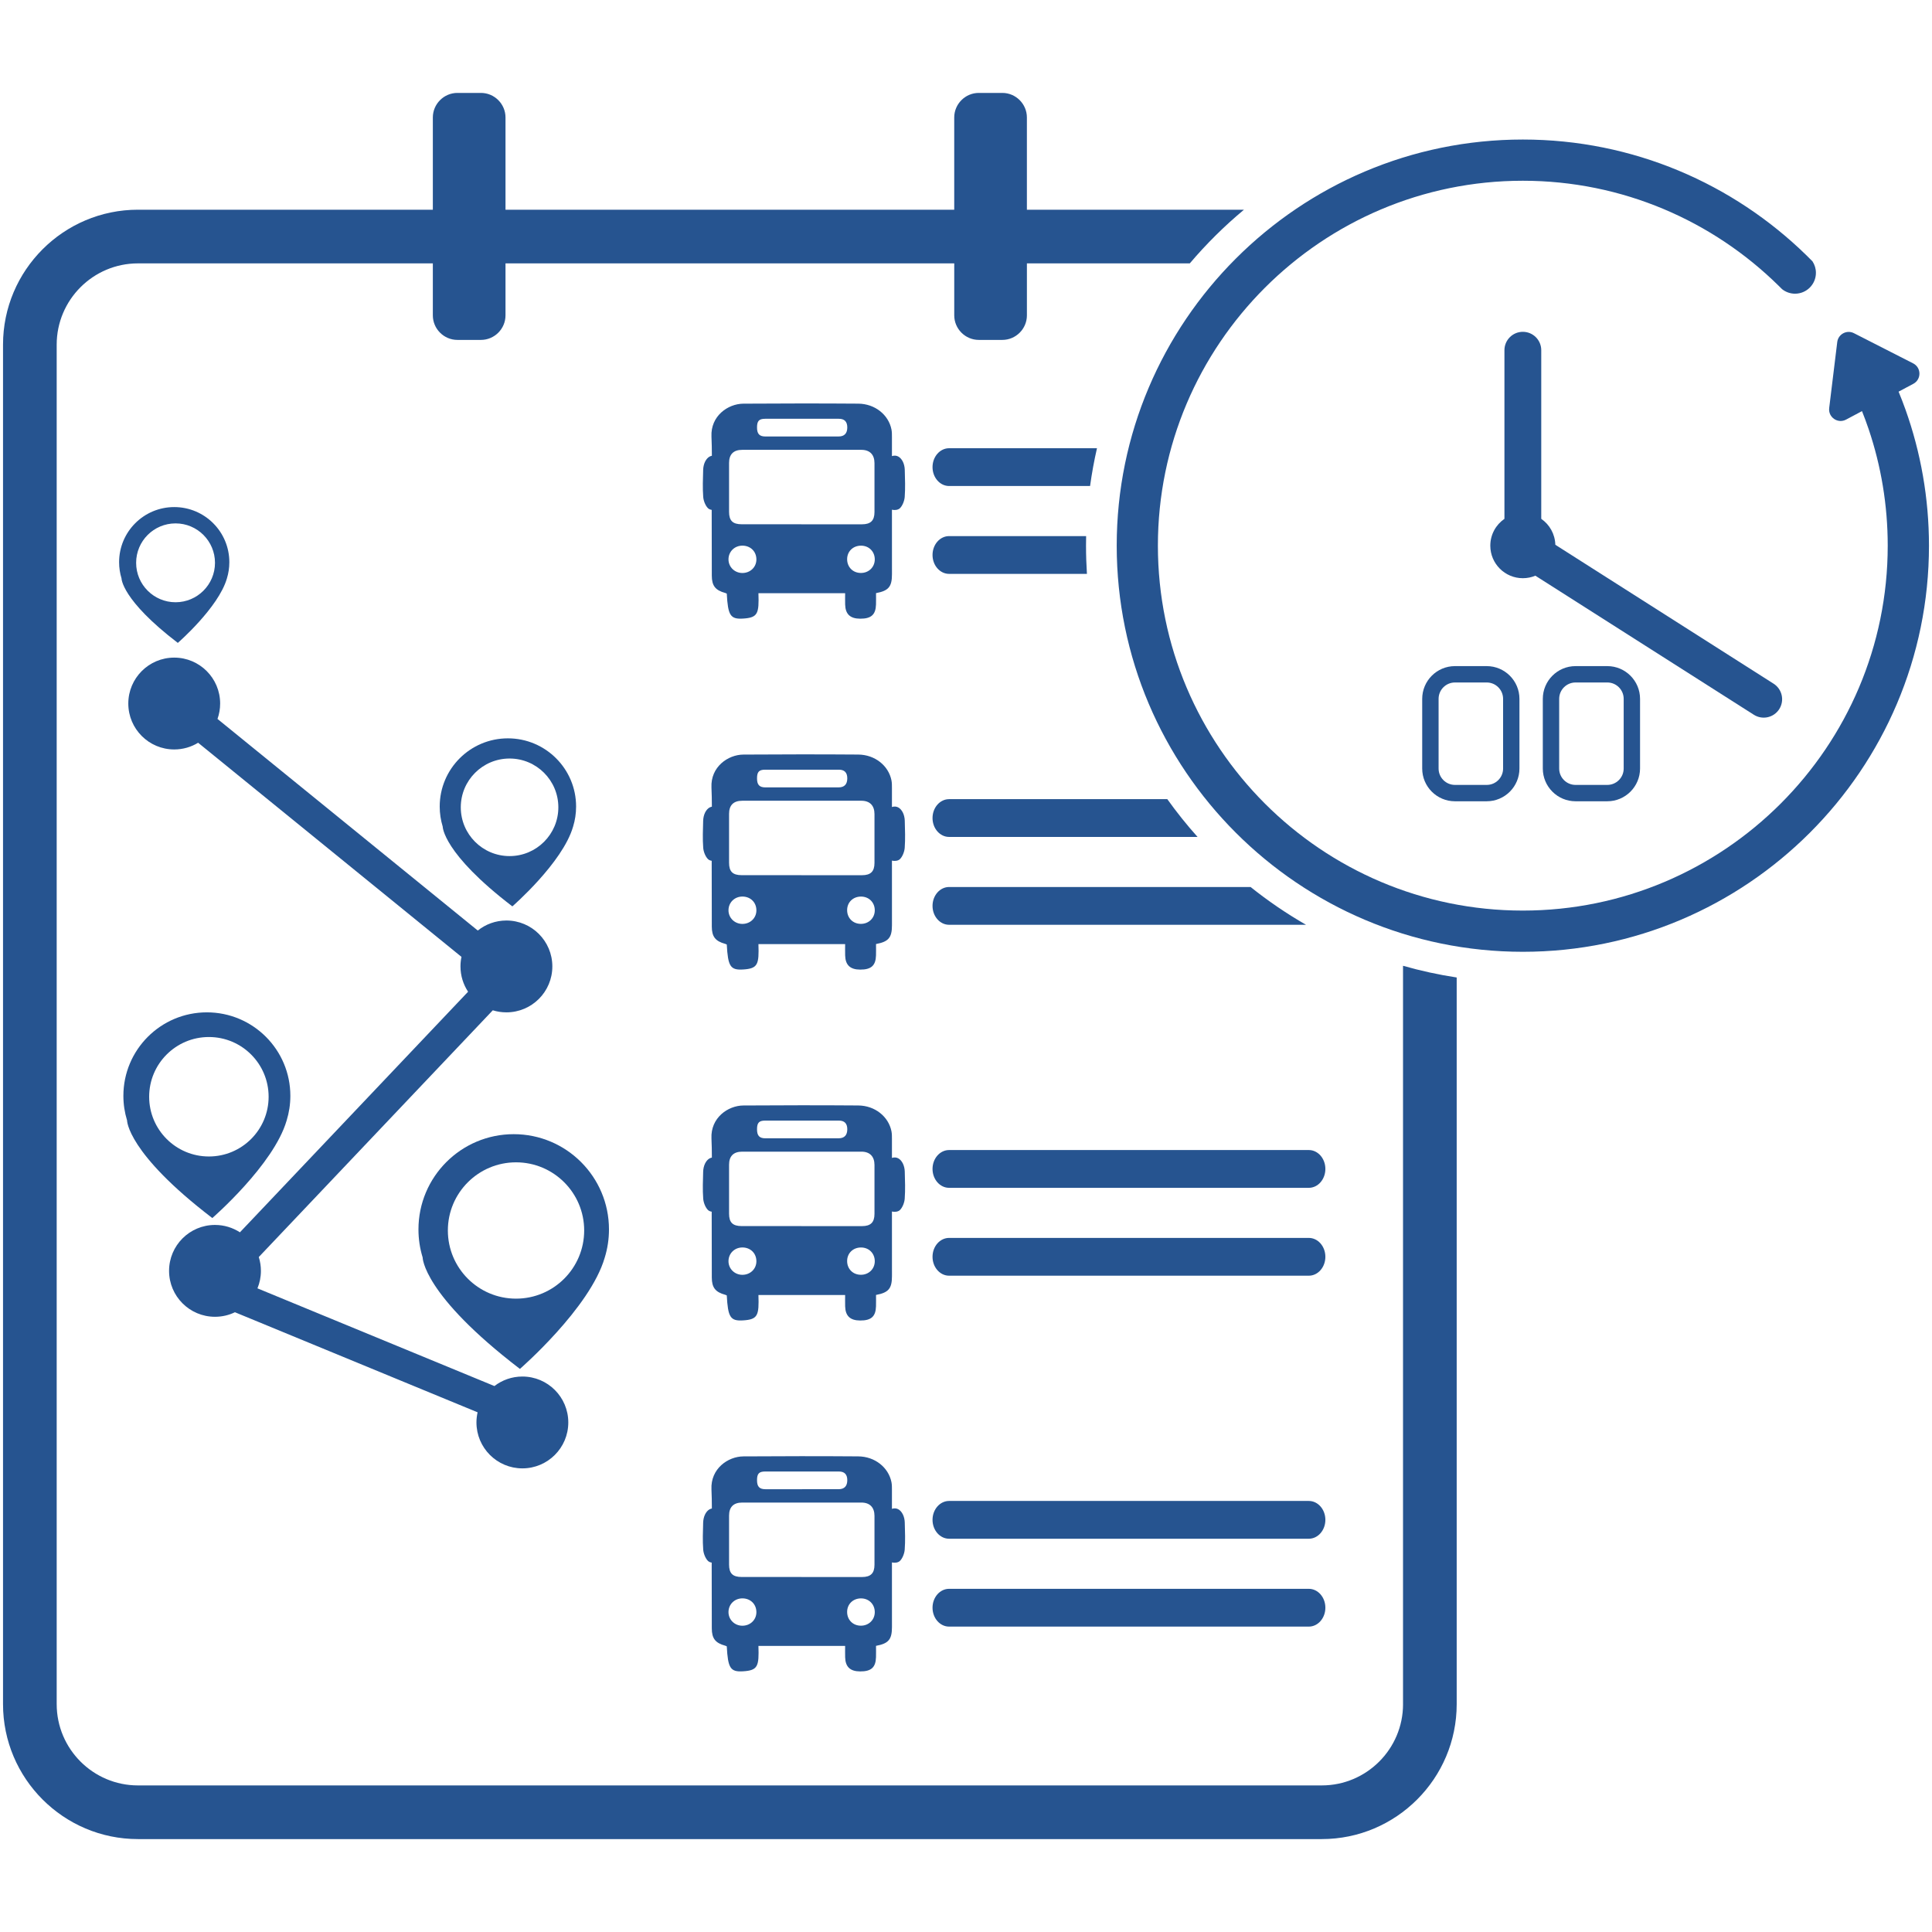 <?xml version="1.0" encoding="utf-8"?>
<!-- Generator: Adobe Illustrator 26.4.1, SVG Export Plug-In . SVG Version: 6.00 Build 0)  -->
<svg version="1.1" id="Layer_1" xmlns="http://www.w3.org/2000/svg" xmlns:xlink="http://www.w3.org/1999/xlink" x="0px" y="0px"
	 viewBox="0 0 1080 1080" style="enable-background:new 0 0 1080 1080;" xml:space="preserve">
<style type="text/css">
	.st0{fill:#265490;}
</style>
<g>
	<path class="st0" d="M160.2,626.48c0.02-0.06,0.04-0.13,0.06-0.19c0,0,0,0,0,0c1.33-4.34,2.05-8.94,2.05-13.71
		c0-25.77-20.89-46.67-46.67-46.67c-25.77,0-46.67,20.89-46.67,46.67c0,4.77,0.72,9.38,2.05,13.71c0,0-0.1,18.09,47.66,54.61
		C118.69,680.9,153.05,651.05,160.2,626.48z M83.38,613.09c0-18.44,14.95-33.39,33.39-33.39s33.39,14.95,33.39,33.39
		c0,18.44-14.95,33.39-33.39,33.39S83.38,631.53,83.38,613.09z"/>
	<path class="st0" d="M338.08,702.91C338.08,702.91,338.08,702.91,338.08,702.91c1.52-4.95,2.34-10.2,2.34-15.65
		c0-29.41-23.84-53.25-53.25-53.25s-53.25,23.84-53.25,53.25c0,5.45,0.82,10.7,2.34,15.65c0,0-0.11,20.64,54.38,62.32
		c0,0,39.21-34.06,47.37-62.09C338.04,703.06,338.06,702.99,338.08,702.91z M288.46,725.95c-21.04,0-38.1-17.06-38.1-38.1
		c0-21.04,17.06-38.1,38.1-38.1c21.04,0,38.1,17.06,38.1,38.1C326.55,708.9,309.5,725.95,288.46,725.95z"/>
	<path class="st0" d="M286.41,506.67c0,0,28.07-24.38,33.91-44.45c0.02-0.05,0.03-0.11,0.05-0.16c0,0,0,0,0,0
		c1.09-3.54,1.67-7.3,1.67-11.2c0-21.05-17.06-38.12-38.12-38.12c-21.05,0-38.12,17.06-38.12,38.12c0,3.9,0.59,7.66,1.67,11.2
		C247.48,462.06,247.4,476.84,286.41,506.67z M284.85,424.02c15.06,0,27.27,12.21,27.27,27.27s-12.21,27.27-27.27,27.27
		s-27.27-12.21-27.27-27.27S269.79,424.02,284.85,424.02z"/>
	<path class="st0" d="M99.4,359.38c0,0,22.69-19.7,27.41-35.93c0.01-0.04,0.03-0.09,0.04-0.13c0,0,0,0,0,0
		c0.88-2.86,1.35-5.9,1.35-9.05c0-17.02-13.79-30.81-30.81-30.81s-30.81,13.79-30.81,30.81c0,3.15,0.47,6.19,1.35,9.05
		C67.94,323.33,67.87,335.27,99.4,359.38z M98.14,292.58c12.17,0,22.04,9.87,22.04,22.04c0,12.17-9.87,22.04-22.04,22.04
		c-12.17,0-22.04-9.87-22.04-22.04C76.1,302.44,85.96,292.58,98.14,292.58z"/>
	<path class="st0" d="M292.01,820.83c14.18,0,25.67-11.49,25.67-25.67c0-14.18-11.49-25.67-25.67-25.67
		c-5.89,0-11.3,1.99-15.63,5.32l-132.46-54.62c1.24-3.01,1.93-6.3,1.93-9.76c0-2.7-0.42-5.29-1.19-7.74l130.81-137.93
		c2.41,0.75,4.97,1.15,7.62,1.15c14.18,0,25.67-11.49,25.67-25.67c0-14.18-11.49-25.67-25.67-25.67c-6.06,0-11.62,2.1-16.01,5.61
		l-145.5-118.29c0.96-2.69,1.48-5.59,1.48-8.61c0-14.18-11.49-25.67-25.67-25.67s-25.67,11.49-25.67,25.67
		c0,14.18,11.49,25.67,25.67,25.67c4.9,0,9.47-1.37,13.36-3.75l147.22,119.7c-0.37,1.72-0.56,3.51-0.56,5.34
		c0,5.23,1.57,10.09,4.25,14.14L134.12,688.87c-4.02-2.6-8.8-4.12-13.94-4.12c-14.18,0-25.67,11.49-25.67,25.67
		s11.49,25.67,25.67,25.67c4,0,7.78-0.91,11.15-2.54l135.65,55.94c-0.41,1.83-0.64,3.72-0.64,5.67
		C266.34,809.33,277.84,820.83,292.01,820.83z"/>
	<path class="st0" d="M505.77,262.6c-0.04-1.54-0.42-3.25-1.07-4.53c-1.39-2.75-3.55-3.93-6.08-3.11c-0.01,0-0.01,0.01-0.02,0.01
		c0-3.54,0-7.08,0-10.61c0-1.44,0.01-2.91-0.27-4.31c-1.64-8.2-9.23-14.34-18.57-14.41c-21.4-0.16-42.81-0.13-64.21,0.01
		c-8.65,0.06-18.37,6.9-17.84,18.39c0.17,3.58,0.22,7.16,0.23,10.74c-1.54,0.28-2.85,1.42-3.8,3.3c-0.65,1.28-1.02,2.99-1.07,4.53
		c-0.14,5.06-0.35,10.16,0.03,15.17c0.17,2.25,1.28,4.95,2.66,6.3c0.52,0.52,1.27,0.81,2.08,0.94c0.01,12.26,0.03,24.52,0.06,36.78
		c0.02,5.66,2.01,8.17,7.48,9.66c0.33,0.09,0.63,0.26,0.89,0.38c0.65,12.12,1.97,14.38,9.04,13.95c8.41-0.5,9.02-2.83,8.66-14.19
		c16.21,0,32.23,0,48.46,0c0,2.22-0.05,4.28,0.01,6.33c0.15,5.4,2.81,7.89,8.38,7.92c6.17,0.03,8.7-2.22,8.87-7.95
		c0.06-2.14,0.01-4.27,0.01-6.34c7.03-1.31,8.91-3.59,8.91-10.52c0-12.04-0.01-24.07-0.01-36.11c1.5,0.36,3.43,0.18,4.48-0.85
		c1.38-1.35,2.49-4.06,2.66-6.3C506.11,272.76,505.91,267.66,505.77,262.6z M427.75,234.1c13.73,0,27.46,0,41.19,0
		c3.13,0,4.69,1.61,4.7,4.83c0,3.33-1.64,5.06-4.84,5.06c-6.78,0.01-13.55,0-20.33,0c0,0,0,0.01,0,0.01c-6.87,0-13.73,0.01-20.6,0
		c-3.38-0.01-4.71-1.48-4.69-5.12C423.2,235.29,424.32,234.1,427.75,234.1z M414.95,320.31c-4.34-0.02-7.76-3.43-7.72-7.68
		c0.04-4.32,3.41-7.61,7.79-7.61c4.55,0.01,7.86,3.31,7.81,7.81C422.78,317.09,419.36,320.33,414.95,320.31z M447.98,293.09
		c0-0.01,0-0.01,0-0.02c-11.1,0-22.21,0-33.31,0c-5.08,0-7.12-1.99-7.12-6.96c-0.01-9.12-0.01-18.23,0-27.35
		c0.01-4.81,2.49-7.3,7.35-7.3c22.21-0.02,44.41-0.02,66.62,0c4.71,0.01,7.31,2.67,7.32,7.43c0.02,9.12,0.02,18.23,0,27.35
		c-0.01,4.77-2.14,6.85-7.01,6.85C470.55,293.09,459.27,293.09,447.98,293.09z M481.22,320.29c-4.42-0.01-7.67-3.26-7.67-7.68
		c0-4.37,3.29-7.58,7.77-7.58c4.41,0,7.68,3.27,7.69,7.68C489,317.02,485.64,320.31,481.22,320.29z"/>
	<path class="st0" d="M505.77,458.76c-0.04-1.54-0.42-3.25-1.07-4.53c-1.39-2.75-3.55-3.93-6.08-3.11c-0.01,0-0.01,0.01-0.02,0.01
		c0-3.54,0-7.08,0-10.61c0-1.44,0.01-2.91-0.27-4.31c-1.64-8.2-9.23-14.34-18.57-14.41c-21.4-0.16-42.81-0.13-64.21,0.01
		c-8.65,0.06-18.37,6.9-17.84,18.39c0.17,3.58,0.22,7.16,0.23,10.74c-1.54,0.28-2.85,1.42-3.8,3.3c-0.65,1.28-1.02,2.99-1.07,4.53
		c-0.14,5.06-0.35,10.16,0.03,15.17c0.17,2.25,1.28,4.95,2.66,6.3c0.52,0.52,1.27,0.81,2.08,0.94c0.01,12.26,0.03,24.52,0.06,36.78
		c0.02,5.66,2.01,8.17,7.48,9.66c0.33,0.09,0.63,0.26,0.89,0.38c0.65,12.12,1.97,14.38,9.04,13.95c8.41-0.5,9.02-2.83,8.66-14.19
		c16.21,0,32.23,0,48.46,0c0,2.22-0.05,4.28,0.01,6.33c0.15,5.4,2.81,7.89,8.38,7.92c6.17,0.03,8.7-2.22,8.87-7.95
		c0.06-2.14,0.01-4.27,0.01-6.34c7.03-1.31,8.91-3.59,8.91-10.52c0-12.04-0.01-24.07-0.01-36.11c1.5,0.36,3.43,0.18,4.48-0.85
		c1.38-1.35,2.49-4.06,2.66-6.3C506.11,468.92,505.91,463.82,505.77,458.76z M427.75,430.26c13.73,0,27.46,0,41.19,0
		c3.13,0,4.69,1.61,4.7,4.83c0,3.33-1.64,5.06-4.84,5.06c-6.78,0.01-13.55,0-20.33,0c0,0,0,0.01,0,0.01c-6.87,0-13.73,0.01-20.6,0
		c-3.38-0.01-4.71-1.48-4.69-5.12C423.2,431.45,424.32,430.26,427.75,430.26z M414.95,516.47c-4.34-0.02-7.76-3.43-7.72-7.68
		c0.04-4.32,3.41-7.61,7.79-7.61c4.55,0.01,7.86,3.31,7.81,7.81C422.78,513.25,419.36,516.49,414.95,516.47z M447.98,489.25
		c0-0.01,0-0.01,0-0.02c-11.1,0-22.21,0-33.31,0c-5.08,0-7.12-1.99-7.12-6.96c-0.01-9.12-0.01-18.23,0-27.35
		c0.01-4.81,2.49-7.3,7.35-7.3c22.21-0.02,44.41-0.02,66.62,0c4.71,0.01,7.31,2.67,7.32,7.43c0.02,9.12,0.02,18.23,0,27.35
		c-0.01,4.77-2.14,6.85-7.01,6.85C470.55,489.25,459.27,489.25,447.98,489.25z M481.22,516.45c-4.42-0.01-7.67-3.26-7.67-7.68
		c0-4.37,3.29-7.58,7.77-7.58c4.41,0,7.68,3.27,7.69,7.68C489,513.18,485.64,516.47,481.22,516.45z"/>
	<path class="st0" d="M505.77,654.92c-0.04-1.54-0.42-3.25-1.07-4.53c-1.39-2.75-3.55-3.93-6.08-3.11c-0.01,0-0.01,0.01-0.02,0.01
		c0-3.54,0-7.08,0-10.61c0-1.44,0.01-2.91-0.27-4.31c-1.64-8.2-9.23-14.34-18.57-14.41c-21.4-0.16-42.81-0.13-64.21,0.01
		c-8.65,0.06-18.37,6.9-17.84,18.39c0.17,3.58,0.22,7.16,0.23,10.74c-1.54,0.28-2.85,1.42-3.8,3.3c-0.65,1.28-1.02,2.99-1.07,4.53
		c-0.14,5.06-0.35,10.16,0.03,15.17c0.17,2.25,1.28,4.95,2.66,6.3c0.52,0.52,1.27,0.81,2.08,0.94c0.01,12.26,0.03,24.52,0.06,36.78
		c0.02,5.66,2.01,8.17,7.48,9.66c0.33,0.09,0.63,0.26,0.89,0.38c0.65,12.12,1.97,14.38,9.04,13.95c8.41-0.5,9.02-2.83,8.66-14.19
		c16.21,0,32.23,0,48.46,0c0,2.22-0.05,4.28,0.01,6.33c0.15,5.4,2.81,7.89,8.38,7.92c6.17,0.03,8.7-2.22,8.87-7.95
		c0.06-2.14,0.01-4.27,0.01-6.34c7.03-1.31,8.91-3.59,8.91-10.52c0-12.04-0.01-24.07-0.01-36.11c1.5,0.36,3.43,0.18,4.48-0.85
		c1.38-1.35,2.49-4.06,2.66-6.3C506.11,665.08,505.91,659.98,505.77,654.92z M427.75,626.42c13.73,0,27.46,0,41.19,0
		c3.13,0,4.69,1.61,4.7,4.83c0,3.33-1.64,5.06-4.84,5.06c-6.78,0.01-13.55,0-20.33,0c0,0,0,0.01,0,0.01c-6.87,0-13.73,0.01-20.6,0
		c-3.38-0.01-4.71-1.48-4.69-5.12C423.2,627.61,424.32,626.42,427.75,626.42z M414.95,712.63c-4.34-0.02-7.76-3.43-7.72-7.68
		c0.04-4.32,3.41-7.61,7.79-7.61c4.55,0.01,7.86,3.31,7.81,7.81C422.78,709.4,419.36,712.65,414.95,712.63z M447.98,685.41
		c0-0.01,0-0.01,0-0.02c-11.1,0-22.21,0-33.31,0c-5.08,0-7.12-1.99-7.12-6.96c-0.01-9.12-0.01-18.23,0-27.35
		c0.01-4.81,2.49-7.3,7.35-7.3c22.21-0.02,44.41-0.02,66.62,0c4.71,0.01,7.31,2.67,7.32,7.43c0.02,9.12,0.02,18.23,0,27.35
		c-0.01,4.77-2.14,6.85-7.01,6.85C470.55,685.41,459.27,685.41,447.98,685.41z M481.22,712.61c-4.42-0.01-7.67-3.26-7.67-7.68
		c0-4.37,3.29-7.58,7.77-7.58c4.41,0,7.68,3.27,7.69,7.68C489,709.34,485.64,712.63,481.22,712.61z"/>
	<path class="st0" d="M731.63,642.88H530.55c-5.12,0-9.26,4.73-9.26,10.56c0,5.83,4.15,10.56,9.26,10.56h201.08
		c5.12,0,9.26-4.73,9.26-10.56C740.89,647.61,736.75,642.88,731.63,642.88z"/>
	<path class="st0" d="M731.63,692H530.55c-5.12,0-9.26,4.73-9.26,10.56c0,5.83,4.15,10.56,9.26,10.56h201.08
		c5.12,0,9.26-4.73,9.26-10.56C740.89,696.73,736.75,692,731.63,692z"/>
	<path class="st0" d="M503.08,872.55c1.38-1.35,2.49-4.06,2.66-6.3c0.38-5.02,0.17-10.11,0.03-15.17c-0.04-1.54-0.42-3.25-1.07-4.53
		c-1.39-2.75-3.55-3.93-6.08-3.11c-0.01,0-0.01,0.01-0.02,0.01c0-3.54,0-7.08,0-10.61c0-1.44,0.01-2.91-0.27-4.31
		c-1.64-8.2-9.23-14.34-18.57-14.41c-21.4-0.16-42.81-0.13-64.21,0.01c-8.65,0.06-18.37,6.9-17.84,18.39
		c0.17,3.58,0.22,7.16,0.23,10.74c-1.54,0.28-2.85,1.42-3.8,3.3c-0.65,1.28-1.02,2.99-1.07,4.53c-0.14,5.06-0.35,10.16,0.03,15.17
		c0.17,2.25,1.28,4.95,2.66,6.3c0.52,0.52,1.27,0.81,2.08,0.94c0.01,12.26,0.03,24.52,0.06,36.78c0.02,5.66,2.01,8.17,7.48,9.66
		c0.33,0.09,0.63,0.26,0.89,0.38c0.65,12.12,1.97,14.38,9.04,13.95c8.41-0.5,9.02-2.83,8.66-14.19c16.21,0,32.23,0,48.46,0
		c0,2.22-0.05,4.28,0.01,6.33c0.15,5.4,2.81,7.89,8.38,7.92c6.17,0.03,8.7-2.22,8.87-7.95c0.06-2.14,0.01-4.27,0.01-6.34
		c7.03-1.31,8.91-3.59,8.91-10.52c0-12.04-0.01-24.07-0.01-36.11C500.11,873.76,502.03,873.58,503.08,872.55z M427.75,822.58
		c13.73,0,27.46,0,41.19,0c3.13,0,4.69,1.61,4.7,4.83c0,3.33-1.64,5.06-4.84,5.06c-6.78,0.01-13.55,0-20.33,0c0,0,0,0.01,0,0.01
		c-6.87,0-13.73,0.01-20.6,0c-3.38-0.01-4.71-1.48-4.69-5.12C423.2,823.77,424.32,822.58,427.75,822.58z M414.95,908.79
		c-4.34-0.02-7.76-3.43-7.72-7.68c0.04-4.32,3.41-7.61,7.79-7.61c4.55,0.01,7.86,3.31,7.81,7.81
		C422.78,905.56,419.36,908.81,414.95,908.79z M447.98,881.57c0-0.01,0-0.01,0-0.02c-11.1,0-22.21,0-33.31,0
		c-5.08,0-7.12-1.99-7.12-6.96c-0.01-9.12-0.01-18.23,0-27.35c0.01-4.81,2.49-7.3,7.35-7.3c22.21-0.02,44.41-0.02,66.62,0
		c4.71,0.01,7.31,2.67,7.32,7.43c0.02,9.12,0.02,18.23,0,27.35c-0.01,4.77-2.14,6.85-7.01,6.85
		C470.55,881.57,459.27,881.57,447.98,881.57z M481.22,908.77c-4.42-0.01-7.67-3.26-7.67-7.68c0-4.37,3.29-7.58,7.77-7.58
		c4.41,0,7.68,3.27,7.69,7.68C489,905.5,485.64,908.78,481.22,908.77z"/>
	<path class="st0" d="M731.63,839.04H530.55c-5.12,0-9.26,4.73-9.26,10.56c0,5.83,4.15,10.56,9.26,10.56h201.08
		c5.12,0,9.26-4.73,9.26-10.56C740.89,843.77,736.75,839.04,731.63,839.04z"/>
	<path class="st0" d="M731.63,888.16H530.55c-5.12,0-9.26,4.73-9.26,10.56c0,5.83,4.15,10.56,9.26,10.56h201.08
		c5.12,0,9.26-4.73,9.26-10.56C740.89,892.89,736.75,888.16,731.63,888.16z"/>
	<path class="st0" d="M1065.21,229.04c-1.21-3.41-2.52-6.77-3.89-10.1l8.23-4.38c4.61-2.45,4.55-9.07-0.1-11.44l-33.09-16.87
		c-3.99-2.03-8.79,0.52-9.33,4.97l-4.5,36.87c-0.63,5.18,4.83,8.93,9.43,6.47l8.91-4.74c1.33,3.35,2.59,6.74,3.75,10.17
		c6.89,20.44,10.63,42.31,10.63,65.04c0,112.48-91.51,203.99-203.99,203.99c-112.48,0-203.99-91.51-203.99-203.99
		c0-112.48,91.51-203.99,203.99-203.99c55.7,0,106.23,22.46,143.08,58.77c0.62,0.61,1.25,1.22,1.87,1.85
		c1.99,1.57,4.5,2.52,7.23,2.52c6.45,0,11.67-5.23,11.67-11.67c0-2.36-0.71-4.56-1.91-6.4c-1.11-1.13-2.24-2.26-3.37-3.37
		C968.88,102.72,912.92,78,851.28,78c-125.18,0-227.03,101.84-227.03,227.03c0,125.18,101.84,227.03,227.03,227.03
		c125.18,0,227.03-101.84,227.03-227.03C1078.3,278.39,1073.68,252.81,1065.21,229.04z"/>
	<path class="st0" d="M994.61,396.4c3.05-4.8,1.64-11.16-3.16-14.21l-122.01-77.66c-0.17-6.01-3.24-11.3-7.87-14.49v-94.26
		c0-5.69-4.61-10.29-10.29-10.29h0c-5.69,0-10.29,4.61-10.29,10.29v94.26c-4.77,3.28-7.9,8.77-7.9,14.99
		c0,10.05,8.15,18.19,18.19,18.19c2.48,0,4.85-0.5,7-1.4l122.12,77.73C985.2,402.61,991.56,401.19,994.61,396.4z"/>
	<path class="st0" d="M813.32,372.36c-10.09,0-18.3,8.21-18.3,18.3v38.96c0,10.09,8.21,18.3,18.3,18.3h17.76
		c10.09,0,18.3-8.21,18.3-18.3v-38.96c0-10.09-8.21-18.3-18.3-18.3H813.32z M840.24,390.66v38.96c0,5.05-4.1,9.15-9.15,9.15h-17.76
		c-5.05,0-9.15-4.1-9.15-9.15v-38.96c0-5.05,4.1-9.15,9.15-9.15h17.76C836.13,381.51,840.24,385.61,840.24,390.66z"/>
	<path class="st0" d="M521.29,261.12c0,5.83,4.15,10.56,9.26,10.56h78.81c0.98-7.14,2.27-14.18,3.86-21.12h-82.67
		C525.44,250.57,521.29,255.29,521.29,261.12z"/>
	<path class="st0" d="M530.55,299.68c-5.12,0-9.26,4.73-9.26,10.56c0,5.83,4.15,10.56,9.26,10.56h77.05
		c-0.33-5.21-0.51-10.47-0.51-15.77c0-1.79,0.02-3.57,0.06-5.35H530.55z"/>
	<path class="st0" d="M530.55,446.73c-5.12,0-9.26,4.73-9.26,10.56c0,5.83,4.15,10.56,9.26,10.56h138.9
		c-6.02-6.71-11.67-13.77-16.92-21.12H530.55z"/>
	<path class="st0" d="M530.55,495.84c-5.12,0-9.26,4.73-9.26,10.56c0,5.83,4.15,10.56,9.26,10.56h199.53
		c-10.89-6.25-21.24-13.32-30.99-21.12H530.55z"/>
	<path class="st0" d="M784.31,952.63c0,25.05-20.38,45.43-45.43,45.43H77.12c-25.05,0-45.43-20.38-45.43-45.43V192.66
		c0-25.05,20.38-45.43,45.43-45.43h164.84v29.05c0,7.55,6.18,13.73,13.73,13.73h13.16c7.55,0,13.73-6.18,13.73-13.73v-29.05h250.85
		v29.05c0,7.55,6.18,13.73,13.73,13.73h13.16c7.55,0,13.73-6.18,13.73-13.73v-29.05h91.05c9.21-10.85,19.35-20.9,30.29-30H574.04
		V65.67c0-7.55-6.18-13.73-13.73-13.73h-13.16c-7.55,0-13.73,6.18-13.73,13.73v51.56H282.58V65.67c0-7.55-6.18-13.73-13.73-13.73
		h-13.16c-7.55,0-13.73,6.18-13.73,13.73v51.56H77.12c-41.59,0-75.43,33.84-75.43,75.43v759.97c0,41.59,33.84,75.43,75.43,75.43
		h661.75c41.59,0,75.43-33.84,75.43-75.43V546.42c-10.22-1.56-20.23-3.75-30-6.54V952.63z"/>
	<path class="st0" d="M880.74,372.36c-10.09,0-18.3,8.21-18.3,18.3v38.96c0,10.09,8.21,18.3,18.3,18.3h17.76
		c10.09,0,18.3-8.21,18.3-18.3v-38.96c0-10.09-8.21-18.3-18.3-18.3H880.74z M907.65,390.66v38.96c0,5.05-4.1,9.15-9.15,9.15h-17.76
		c-5.05,0-9.15-4.1-9.15-9.15v-38.96c0-5.05,4.1-9.15,9.15-9.15h17.76C903.55,381.51,907.65,385.61,907.65,390.66z"/>
</g>
</svg>
